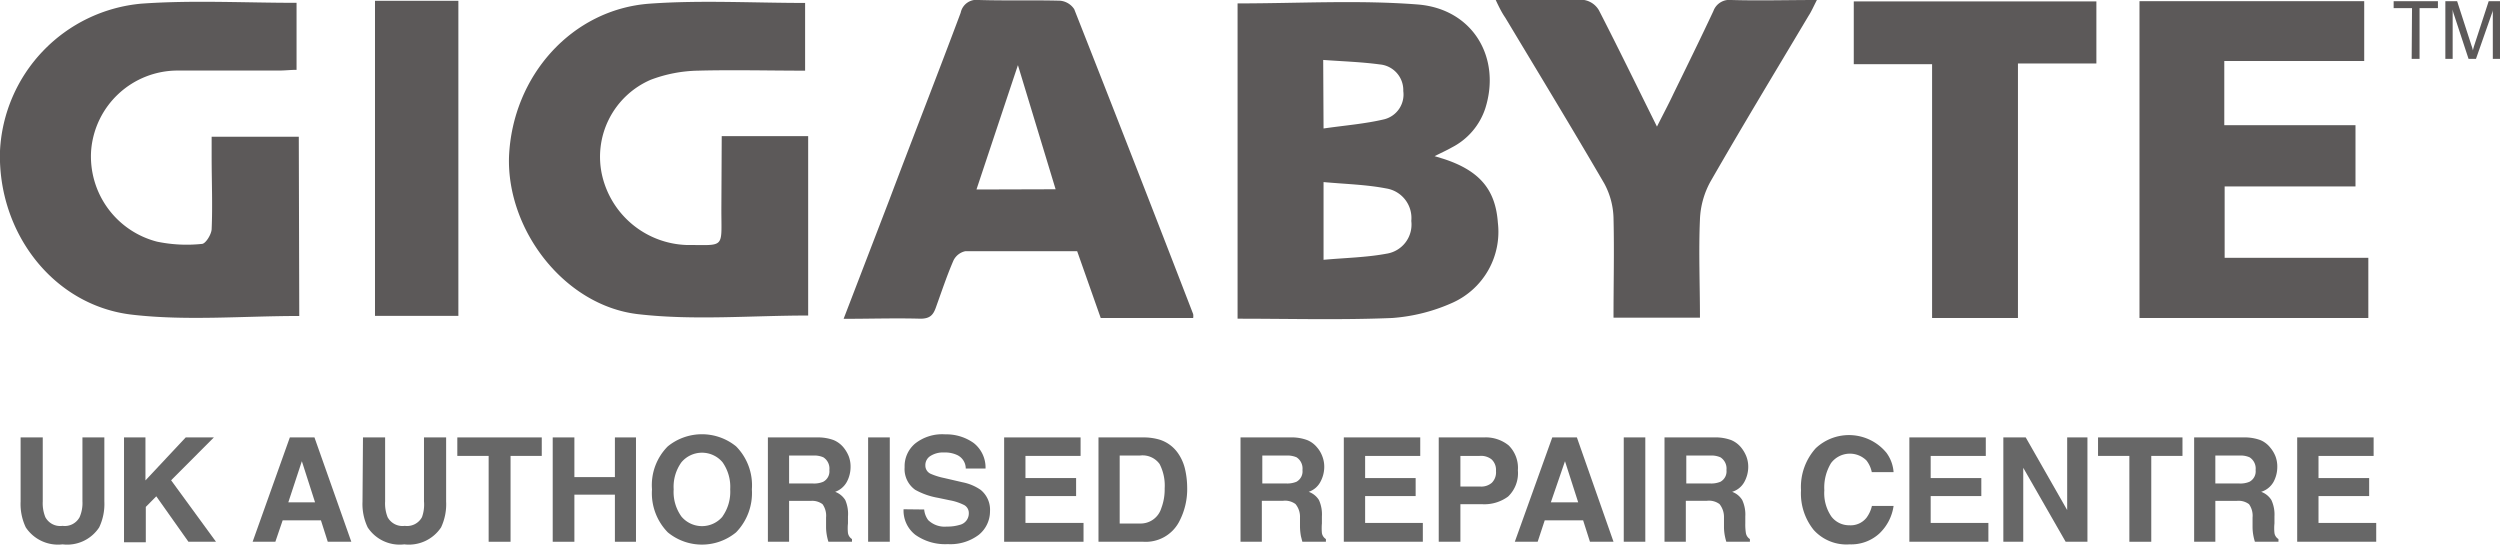 <svg xmlns="http://www.w3.org/2000/svg" viewBox="0 0 212.27 46.24"><defs><style>.cls-1{fill:#676767;}.cls-2{fill:#5c5959;}</style></defs><g id="Layer_2" data-name="Layer 2"><g id="Layer_1-2" data-name="Layer 1"><path class="cls-1" d="M1.75,37.14H3.63v5.43a3.16,3.16,0,0,0,.22,1.34,1.43,1.43,0,0,0,1.46.74,1.43,1.43,0,0,0,1.45-.74A3,3,0,0,0,7,42.57V37.14H8.86v5.44a4.61,4.61,0,0,1-.44,2.2,3.25,3.25,0,0,1-3.11,1.44,3.28,3.28,0,0,1-3.12-1.44,4.61,4.61,0,0,1-.44-2.2Z"></path><path class="cls-1" d="M10.53,37.14h1.82v3.65l3.42-3.65h2.39l-3.63,3.64L18.34,46H16l-2.73-3.86-.89.9v3H10.53Z"></path><path class="cls-1" d="M24.61,37.14H26.7L29.83,46h-2l-.58-1.82H24L23.38,46H21.45Zm-.13,5.51h2.27l-1.12-3.49Z"></path><path class="cls-1" d="M30.82,37.14H32.7v5.43a3.18,3.18,0,0,0,.21,1.34,1.44,1.44,0,0,0,1.46.74,1.44,1.44,0,0,0,1.46-.74A3.18,3.18,0,0,0,36,42.57V37.14h1.88v5.44a4.62,4.62,0,0,1-.43,2.2,3.28,3.28,0,0,1-3.12,1.44,3.25,3.25,0,0,1-3.11-1.44,4.61,4.61,0,0,1-.44-2.2Z"></path><path class="cls-1" d="M46,37.14v1.57H43.35V46H41.49V38.71H38.83V37.14Z"></path><path class="cls-1" d="M46.93,46V37.14h1.84v3.37h3.44V37.14H54V46H52.21V42H48.77v4Z"></path><path class="cls-1" d="M62.5,45.2a4.56,4.56,0,0,1-5.8,0,4.75,4.75,0,0,1-1.34-3.65A4.66,4.66,0,0,1,56.7,37.9a4.6,4.6,0,0,1,5.8,0,4.7,4.7,0,0,1,1.34,3.65A4.79,4.79,0,0,1,62.5,45.2Zm-1.16-1.34A3.63,3.63,0,0,0,62,41.55a3.62,3.62,0,0,0-.65-2.3,2.28,2.28,0,0,0-3.49,0,3.56,3.56,0,0,0-.66,2.3,3.57,3.57,0,0,0,.66,2.31,2.28,2.28,0,0,0,3.49,0Z"></path><path class="cls-1" d="M70.79,37.37a2.19,2.19,0,0,1,.83.62,2.9,2.9,0,0,1,.44.74,2.45,2.45,0,0,1,.16.93,2.68,2.68,0,0,1-.31,1.24,1.82,1.82,0,0,1-1,.86,1.71,1.71,0,0,1,.86.7A2.93,2.93,0,0,1,72,43.85v.59a3.82,3.82,0,0,0,0,.82.75.75,0,0,0,.34.51V46h-2a4.06,4.06,0,0,1-.12-.47,3.94,3.94,0,0,1-.08-.77v-.82a1.68,1.68,0,0,0-.3-1.13,1.45,1.45,0,0,0-1-.28H67V46h-1.8V37.14h4.23A3.83,3.83,0,0,1,70.79,37.37ZM67,38.68v2.37h2a2,2,0,0,0,.89-.14,1,1,0,0,0,.53-1,1.13,1.13,0,0,0-.51-1.08,1.87,1.87,0,0,0-.85-.15Z"></path><path class="cls-1" d="M75.55,46H73.71V37.14h1.84Z"></path><path class="cls-1" d="M78.47,43.26a1.79,1.79,0,0,0,.34.9,2,2,0,0,0,1.58.55,3.58,3.58,0,0,0,1.08-.14,1,1,0,0,0,.79-1,.77.77,0,0,0-.38-.68,4.45,4.45,0,0,0-1.23-.41l-1-.21a6.1,6.1,0,0,1-1.94-.68,2.16,2.16,0,0,1-.9-1.92,2.51,2.51,0,0,1,.88-2,3.7,3.7,0,0,1,2.57-.79,4,4,0,0,1,2.42.74,2.65,2.65,0,0,1,1,2.16H82a1.27,1.27,0,0,0-.72-1.14,2.4,2.4,0,0,0-1.1-.22,2,2,0,0,0-1.17.29.91.91,0,0,0-.44.8.77.77,0,0,0,.43.71,5.69,5.69,0,0,0,1.18.37l1.55.36a4.08,4.08,0,0,1,1.53.64,2.17,2.17,0,0,1,.8,1.81,2.57,2.57,0,0,1-.94,2,4,4,0,0,1-2.65.8,4.37,4.37,0,0,1-2.75-.79,2.61,2.61,0,0,1-1-2.17Z"></path><path class="cls-1" d="M91.75,38.71H87.07v1.88h4.3v1.53h-4.3V44.4H92V46H85.26V37.14h6.49Z"></path><path class="cls-1" d="M98.46,37.33A3,3,0,0,1,100,38.45a3.89,3.89,0,0,1,.63,1.43,7.06,7.06,0,0,1,.17,1.47,5.91,5.91,0,0,1-.71,3,3.2,3.2,0,0,1-3,1.65H93.27V37.14h3.82A4.76,4.76,0,0,1,98.46,37.33Zm-3.39,1.35v5.77h1.71a1.83,1.83,0,0,0,1.82-1.29,4.49,4.49,0,0,0,.29-1.69,4,4,0,0,0-.43-2.07,1.78,1.78,0,0,0-1.68-.72Z"></path><path class="cls-1" d="M111,37.37a2.11,2.11,0,0,1,.83.62,2.42,2.42,0,0,1,.44.74,2.45,2.45,0,0,1,.17.93,2.69,2.69,0,0,1-.32,1.24,1.76,1.76,0,0,1-1,.86,1.69,1.69,0,0,1,.87.7,2.94,2.94,0,0,1,.25,1.39v.59a4.65,4.65,0,0,0,0,.82.75.75,0,0,0,.34.51V46h-2l-.12-.47a4.9,4.9,0,0,1-.08-.77v-.82A1.69,1.69,0,0,0,110,42.8a1.48,1.48,0,0,0-1.05-.28h-1.81V46h-1.81V37.14h4.23A3.79,3.79,0,0,1,111,37.37Zm-3.82,1.31v2.37h2a2.09,2.09,0,0,0,.89-.14,1,1,0,0,0,.52-1,1.14,1.14,0,0,0-.5-1.08,1.92,1.92,0,0,0-.86-.15Z"></path><path class="cls-1" d="M120.59,38.71h-4.68v1.88h4.29v1.53h-4.29V44.4h4.9V46H114.1V37.14h6.49Z"></path><path class="cls-1" d="M128.05,42.16a3.4,3.4,0,0,1-2.22.65H124V46h-1.84V37.14H126a3.1,3.1,0,0,1,2.1.68,2.69,2.69,0,0,1,.78,2.12A2.74,2.74,0,0,1,128.05,42.16ZM126.64,39a1.45,1.45,0,0,0-1-.29H124v2.6h1.67a1.36,1.36,0,0,0,1-.32,1.25,1.25,0,0,0,.35-1A1.21,1.21,0,0,0,126.64,39Z"></path><path class="cls-1" d="M131.8,37.14h2.09L137,46h-2l-.58-1.82h-3.26l-.6,1.82h-1.94Zm-.12,5.51H134l-1.12-3.49Z"></path><path class="cls-1" d="M139.7,46h-1.83V37.14h1.83Z"></path><path class="cls-1" d="M147,37.37a2.19,2.19,0,0,1,.83.62,2.9,2.9,0,0,1,.44.74,2.45,2.45,0,0,1,.17.93,2.69,2.69,0,0,1-.32,1.24,1.76,1.76,0,0,1-1.05.86,1.66,1.66,0,0,1,.86.7,2.93,2.93,0,0,1,.26,1.39v.59a4.65,4.65,0,0,0,.05.82.75.75,0,0,0,.34.51V46h-2a4.06,4.06,0,0,1-.12-.47,3.94,3.94,0,0,1-.08-.77v-.82A1.75,1.75,0,0,0,146,42.8a1.5,1.5,0,0,0-1.06-.28h-1.8V46h-1.81V37.14h4.23A3.83,3.83,0,0,1,147,37.37Zm-3.82,1.31v2.37h2a2.09,2.09,0,0,0,.89-.14,1,1,0,0,0,.52-1,1.13,1.13,0,0,0-.51-1.08,1.87,1.87,0,0,0-.85-.15Z"></path><path class="cls-1" d="M154.17,38.06a4.12,4.12,0,0,1,6,.38,3.13,3.13,0,0,1,.61,1.65h-1.85a2.38,2.38,0,0,0-.46-1,2,2,0,0,0-3,.23,4,4,0,0,0-.57,2.31,3.51,3.51,0,0,0,.6,2.23,1.89,1.89,0,0,0,1.53.74,1.71,1.71,0,0,0,1.45-.64,2.7,2.7,0,0,0,.46-1h1.84a4,4,0,0,1-1.22,2.35,3.54,3.54,0,0,1-2.5.91A3.75,3.75,0,0,1,154,45a4.93,4.93,0,0,1-1.08-3.37A4.91,4.91,0,0,1,154.17,38.06Z"></path><path class="cls-1" d="M168.61,38.71h-4.68v1.88h4.3v1.53h-4.3V44.4h4.9V46h-6.71V37.14h6.49Z"></path><path class="cls-1" d="M170.1,37.14H172l3.52,6.17V37.14h1.72V46h-1.85l-3.6-6.28V46H170.1Z"></path><path class="cls-1" d="M185.31,37.14v1.57h-2.65V46H180.8V38.71h-2.66V37.14Z"></path><path class="cls-1" d="M191.93,37.37a2.08,2.08,0,0,1,.82.62,2.67,2.67,0,0,1,.45.74,2.45,2.45,0,0,1,.16.93,2.68,2.68,0,0,1-.31,1.24,1.81,1.81,0,0,1-1.06.86,1.69,1.69,0,0,1,.87.7,2.93,2.93,0,0,1,.26,1.39v.59a3.82,3.82,0,0,0,0,.82.72.72,0,0,0,.34.51V46h-2a4.06,4.06,0,0,1-.12-.47,3.94,3.94,0,0,1-.08-.77v-.82a1.68,1.68,0,0,0-.3-1.13,1.47,1.47,0,0,0-1.05-.28H188.1V46h-1.8V37.14h4.23A3.87,3.87,0,0,1,191.93,37.37Zm-3.83,1.31v2.37h2a2,2,0,0,0,.89-.14,1,1,0,0,0,.53-1,1.13,1.13,0,0,0-.51-1.08,1.87,1.87,0,0,0-.85-.15Z"></path><path class="cls-1" d="M201.54,38.71h-4.68v1.88h4.3v1.53h-4.3V44.4h4.9V46h-6.71V37.14h6.49Z"></path><path class="cls-2" d="M105.08.29c5.17,0,10.26-.3,15.29.09,4.68.37,7.1,4.5,5.75,8.8a5.74,5.74,0,0,1-2.85,3.34c-.42.24-.87.44-1.46.74l.76.23c3.06,1,4.41,2.61,4.61,5.41a6.6,6.6,0,0,1-3.84,6.8A15.14,15.14,0,0,1,118.21,27c-4.33.18-8.68.06-13.13.06Zm7.3,21.77c1.87-.17,3.64-.2,5.35-.52a2.5,2.5,0,0,0,2.1-2.78A2.54,2.54,0,0,0,117.7,16c-1.71-.33-3.48-.37-5.32-.54Zm0-11.15c1.79-.26,3.5-.39,5.15-.78a2.17,2.17,0,0,0,1.62-2.4,2.19,2.19,0,0,0-2-2.26c-1.56-.21-3.14-.26-4.8-.38Z"></path><path class="cls-2" d="M25.41,26.83c-4.8,0-9.5.42-14.1-.1C4.54,26-.22,19.74,0,12.8A13.21,13.21,0,0,1,12,.31C16.34,0,20.73.24,25.18.24V5.93c-.49,0-1,.06-1.46.06-2.88,0-5.77,0-8.65,0a7.37,7.37,0,0,0-7.33,6.77,7.47,7.47,0,0,0,5.6,7.76,12.38,12.38,0,0,0,3.8.19c.31,0,.81-.8.83-1.25.09-2,0-4.09,0-6.14V11.61h7.4Z"></path><path class="cls-2" d="M61.28,11.56h7.34V26.79c-4.85,0-9.68.43-14.4-.11-6.28-.7-11.21-7.15-11-13.4C43.52,6.46,48.54.79,55.17.31,59.52,0,63.92.25,68.36.25V6c-3.08,0-6.09-.08-9.1,0a11.93,11.93,0,0,0-4,.77A7.12,7.12,0,0,0,51.15,15a7.63,7.63,0,0,0,7.1,5.8c3.35,0,3,.36,3-3Z"></path><path class="cls-2" d="M71.63,27.07,75.5,17c2-5.3,4.08-10.6,6.07-15.92A1.37,1.37,0,0,1,83.12,0C85.41.07,87.7,0,90,.06a1.6,1.6,0,0,1,1.21.72q5.1,12.93,10.1,25.89a1.11,1.11,0,0,1,0,.33H93.46l-2-5.67c-3.19,0-6.35,0-9.5,0a1.46,1.46,0,0,0-1,.78c-.56,1.29-1,2.62-1.48,3.95-.23.67-.5,1-1.33,1C76,27,73.91,27.07,71.63,27.07Zm18-11L86.43,5.53c-1.24,3.71-2.36,7.08-3.52,10.56Z"></path><path class="cls-2" d="M181.66.1h19.08V5.18H188.86v5.45H200v5.2H188.89v6.06h12.2V27H181.66Z"></path><path class="cls-2" d="M127,0c2.66,0,5.08,0,7.51,0a1.8,1.8,0,0,1,1.26.89c1.64,3.19,3.21,6.42,4.92,9.86.53-1.06,1-1.93,1.41-2.81,1.14-2.33,2.28-4.65,3.38-7A1.44,1.44,0,0,1,147,0c2.36.07,4.72,0,7.27,0-.29.56-.48,1-.7,1.33-2.8,4.7-5.63,9.37-8.35,14.11a7.23,7.23,0,0,0-.88,3.17c-.12,2.76,0,5.53,0,8.36H137c0-2.86.07-5.67,0-8.47a6.48,6.48,0,0,0-.79-2.93c-2.75-4.72-5.59-9.39-8.4-14.07C127.54,1.11,127.31.67,127,0Z"></path><path class="cls-2" d="M171.34,5.39V27h-7.29V5.45H157.4V.12H178V5.39Z"></path><path class="cls-2" d="M31.84.07h7.08V26.82H31.84Z"></path><path class="cls-2" d="M204.8.69h-1.56V.1H207V.69h-1.56V5h-.67Z"></path><path class="cls-2" d="M208.25,5h-.62V.1h1l1.22,3.77a2.79,2.79,0,0,1,.12.41,4,4,0,0,1,.11-.41L211.31.1h1V5h-.65V.82c0,.17-.08.31-.12.44L210.23,5h-.63l-1.24-3.77a2,2,0,0,1-.11-.44Z"></path></g></g></svg>